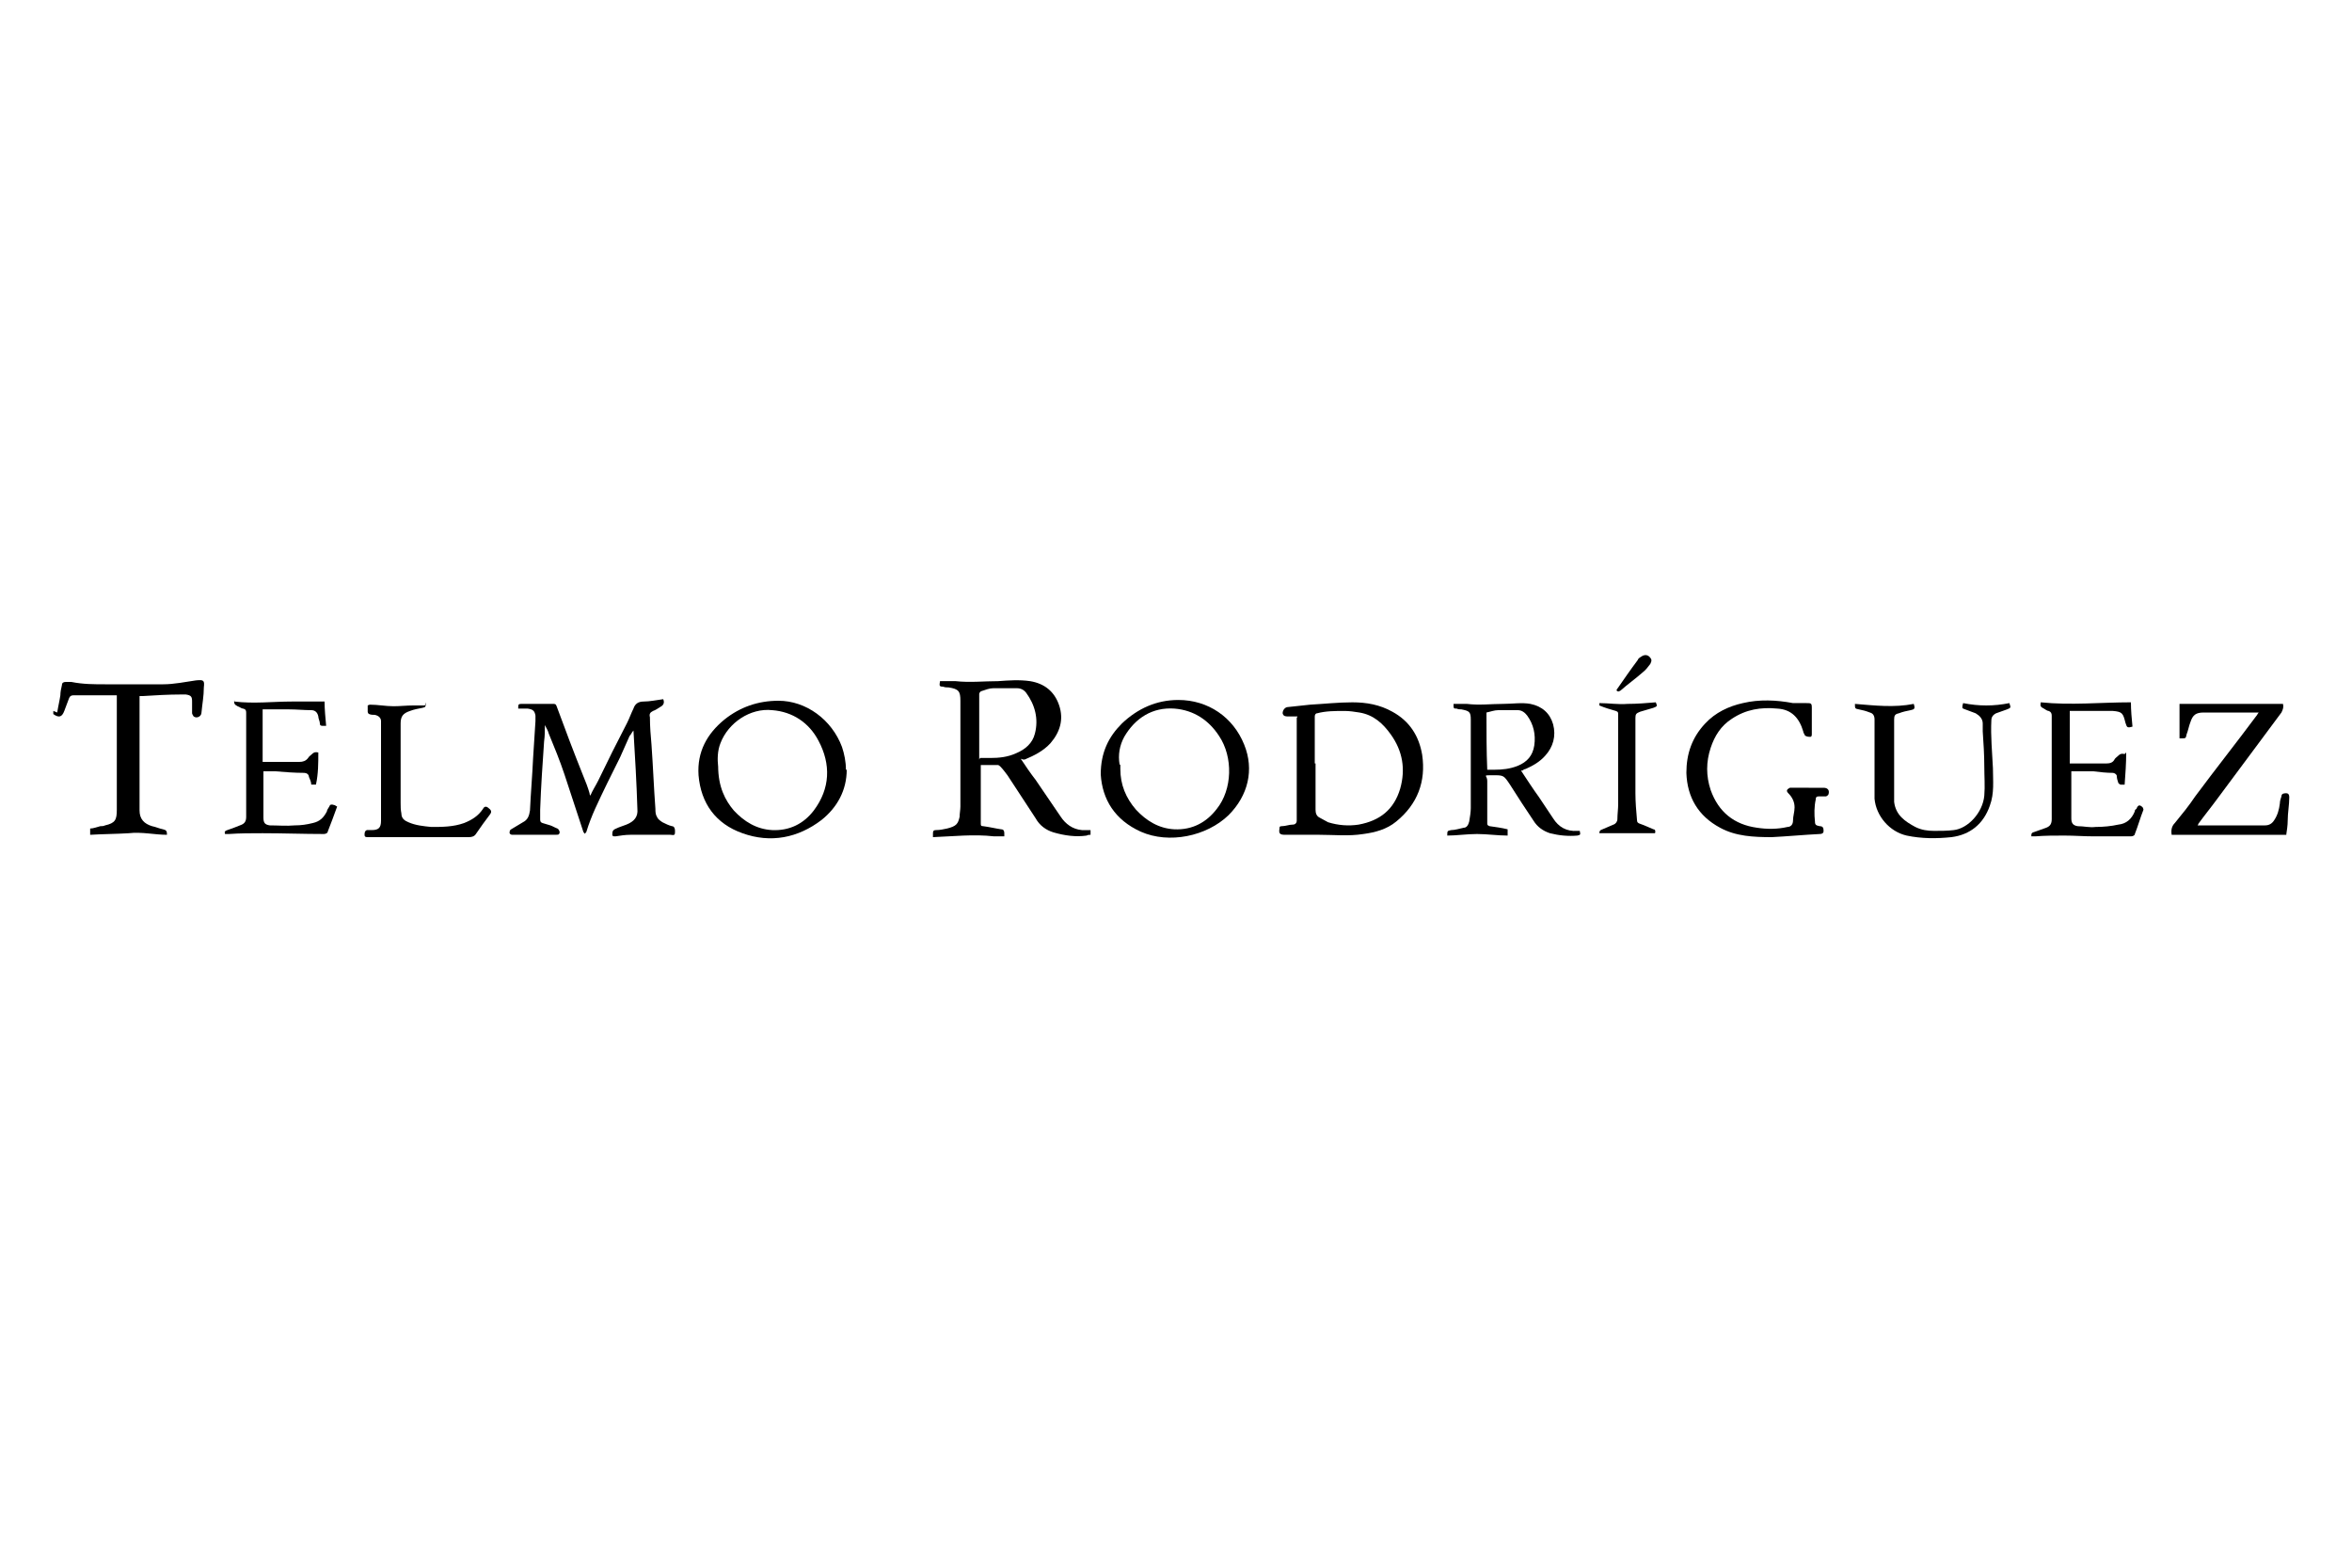 <?xml version="1.0" encoding="UTF-8"?>
<svg id="Ebene_1" data-name="Ebene 1" xmlns="http://www.w3.org/2000/svg" version="1.1" viewBox="0 0 300 200">
  <defs>
    <style>
      .cls-1 {
        fill: #000;
        stroke-width: 0px;
      }
    </style>
  </defs>
  <path class="cls-1" d="M7.3,90.9c.1-.7.3-1.5.4-2.2,0-.4.1-.9.2-1.3,0-.3.2-.4.5-.4.2,0,.5,0,.7,0,1.5.3,2.9.3,4.4.3,2.4,0,4.9,0,7.3,0,1.4,0,2.8-.3,4.2-.5,1-.1,1.1,0,1,.9,0,1.1-.2,2.1-.3,3.2,0,.5-.6.8-1,.5,0,0-.2-.3-.2-.4,0-.5,0-1,0-1.5,0-.6-.1-.8-.8-.9-.2,0-.4,0-.6,0-1.6,0-3.3.1-4.9.2-.1,0-.2,0-.4,0v.4c0,4.5,0,9,0,13.5,0,.2,0,.5,0,.7,0,1.1.6,1.7,1.6,2,.5.1.9.3,1.4.4.4.1.5.2.5.7-1.6,0-3.2-.4-4.9-.2-1.6.1-3.3.1-4.9.2v-.8c.4,0,.9-.2,1.3-.3.2,0,.4,0,.6-.1,1.3-.3,1.5-.7,1.5-2,0-4.7,0-9.5,0-14.2v-.4c-.6,0-1.1,0-1.7,0-1.3,0-2.5,0-3.8,0-.3,0-.5.1-.6.4-.2.5-.4,1.1-.6,1.6-.3.8-.7.9-1.4.4,0-.1,0-.3,0-.4Z"/>
  <path class="cls-1" d="M130.2,96.8c.6.9,1.2,1.8,1.9,2.7,1.1,1.6,2.1,3.1,3.2,4.7.6.9,1.5,1.6,2.7,1.7.4,0,.7,0,1.1,0,0,.2,0,.4,0,.6-.2,0-.3,0-.5.1-1.4.2-2.8,0-4.2-.4-1-.3-1.8-.9-2.3-1.8-1.2-1.8-2.4-3.7-3.6-5.5-.3-.4-.6-.8-.9-1.1,0,0-.2-.2-.3-.2-.7,0-1.4,0-2.2,0,0,.1,0,.3,0,.4,0,2.3,0,4.6,0,7,0,.3,0,.4.3.4.8.1,1.6.3,2.3.4.3,0,.4.2.4.5,0,.1,0,.3,0,.4-.4,0-.9,0-1.3,0-2.6-.3-5.2,0-7.8.1,0-.2,0-.3,0-.4,0-.3,0-.5.4-.5.5,0,.9-.1,1.4-.2,1.2-.3,1.4-.6,1.6-1.5,0-.4.1-.9.1-1.3,0-4.5,0-9,0-13.5,0-1.2-.2-1.5-1.5-1.7-.2,0-.5,0-.7-.1-.5,0-.5-.1-.4-.7.7,0,1.3,0,2,0,1.8.2,3.6,0,5.4,0,1.4-.1,2.7-.2,4.1,0,1.8.3,3.1,1.3,3.7,3.1.6,1.8.1,3.4-1.1,4.8-.9,1-2.1,1.6-3.3,2.1,0,0-.1,0-.2,0ZM125,96.7c.5,0,.9,0,1.3,0,1.1,0,2.2-.1,3.3-.6,1.2-.5,2.1-1.3,2.4-2.5.5-1.9,0-3.7-1.1-5.2-.3-.4-.7-.6-1.2-.6-1,0-2,0-3,0-.5,0-1,.2-1.6.4,0,0-.2.2-.2.3,0,2.4,0,4.9,0,7.3,0,.4,0,.7,0,1.1Z"/>
  <path class="cls-1" d="M78.1,106.6c0-.5,0-.7.5-.9.4-.2.8-.3,1.3-.5,1-.4,1.5-1,1.4-2-.1-3.3-.3-6.7-.5-10h0c-.2.2-.3.5-.5.7-.4.9-.8,1.8-1.2,2.7-1.1,2.2-2.2,4.4-3.2,6.6-.4.9-.8,1.9-1.1,2.9,0,.1-.2.2-.2.3,0-.1-.2-.2-.2-.3-.8-2.4-1.6-4.9-2.4-7.3-.6-1.8-1.3-3.5-2-5.2-.1-.4-.3-.7-.5-1.1,0,.7,0,1.4-.1,2.1-.2,2.9-.4,5.8-.5,8.7,0,.4,0,.8,0,1.2,0,.2,0,.4.3.5.3.1.7.2,1,.3.3.1.6.3.9.4.2.1.4.5.2.7,0,.1-.3.1-.5.1-.9,0-1.9,0-2.8,0-.9,0-1.7,0-2.6,0-.1,0-.3,0-.4-.2,0-.2,0-.4.2-.5.5-.3,1-.6,1.5-.9.6-.3.8-.8.9-1.5.1-2.2.3-4.5.4-6.7.1-1.6.2-3.2.3-4.7,0-.2,0-.5,0-.7-.1-.6-.3-.8-1-.9-.4,0-.8,0-1.2,0,0,0,0,0,0,0,0-.5,0-.6.4-.6.9,0,1.8,0,2.8,0,.4,0,.8,0,1.2,0,.3,0,.4,0,.5.3,1.1,3,2.2,5.9,3.4,8.9.3.7.6,1.5.8,2.2,0,0,0,.2.1.3.3-.7.7-1.3,1-1.9,1.2-2.5,2.4-4.9,3.7-7.4.3-.6.5-1.2.8-1.8.2-.6.6-.9,1.3-.9.8,0,1.7-.2,2.5-.3.2.5,0,.8-.4,1-.3.2-.6.4-.9.5-.4.2-.5.4-.4.8,0,1.2.1,2.4.2,3.5.2,2.8.3,5.5.5,8.2,0,.3,0,.7.2,1,.1.3.4.5.7.7.4.2.8.4,1.2.5.3,0,.4.3.4.6,0,.5,0,.6-.6.5-1.7,0-3.4,0-5.1,0-.6,0-1.3.1-1.9.2,0,0-.2,0-.2,0Z"/>
  <path class="cls-1" d="M165.5,91.4c-.4,0-.8,0-1.2,0-.3,0-.6,0-.7-.4,0-.4.3-.8.7-.8.9-.1,1.8-.2,2.8-.3,1.8-.1,3.6-.3,5.4-.3,1.8,0,3.5.3,5.1,1.2,2.2,1.2,3.4,3.1,3.8,5.5.5,3.4-.6,6.3-3.3,8.5-1.2,1-2.7,1.4-4.2,1.6-1.9.3-3.7.1-5.6.1-1.5,0-2.9,0-4.4,0-.7,0-.8-.2-.7-.8,0-.2,0-.3.3-.3.5,0,.9-.2,1.4-.2.3,0,.5-.2.5-.5,0-.3,0-.6,0-.9,0-4,0-8,0-11.9,0,0,0-.2,0-.3ZM167.8,97.4c0,2,0,4,0,5.9,0,.4.1.8.5,1,.4.2.7.4,1.1.6,1.3.4,2.6.5,3.9.3,2.7-.5,4.5-1.9,5.3-4.6.7-2.5.3-4.8-1.2-6.9-1-1.4-2.2-2.5-4-2.8-.6-.1-1.3-.2-1.9-.2-1.2,0-2.4,0-3.5.3-.2,0-.3.2-.3.4,0,2,0,4,0,6Z"/>
  <path class="cls-1" d="M194,98.3c.8,1.2,1.5,2.3,2.3,3.4.6.9,1.2,1.8,1.8,2.7.7,1.1,1.7,1.7,3.1,1.6,0,0,.2,0,.3,0,.1.5.1.5-.3.6-1.2.1-2.3,0-3.5-.3-.9-.3-1.6-.8-2.1-1.6-1-1.5-2-3-3-4.6-.8-1.2-.8-1.2-2.2-1.2s-.7,0-.7.7c0,1.8,0,3.6,0,5.4,0,.2,0,.3.3.4.7.1,1.5.2,2.3.4,0,.2,0,.5,0,.8-1.3,0-2.6-.2-3.9-.2-1.3,0-2.6.2-3.8.2,0-.6,0-.6.5-.7.5,0,1.1-.2,1.6-.3.4,0,.6-.4.7-.8.1-.6.2-1.2.2-1.7,0-3.7,0-7.3,0-11,0-.1,0-.2,0-.3,0-1-.2-1.1-1.2-1.3-.2,0-.4,0-.6-.1-.4,0-.4,0-.4-.6.6,0,1.2,0,1.7,0,1.6.2,3.1,0,4.6,0,1.2,0,2.4-.2,3.5,0,1.5.3,2.5,1.2,2.9,2.6.4,1.5,0,2.9-1,4-.7.8-1.6,1.3-2.5,1.7-.1,0-.3.1-.4.2ZM189.6,98.2c.4,0,.7,0,1,0,1,0,2-.1,3-.5,1.2-.5,1.9-1.3,2.1-2.6.2-1.4-.1-2.7-.9-3.8-.3-.4-.7-.7-1.2-.7-.8,0-1.7,0-2.5,0-.5,0-1,.2-1.5.3,0,2.5,0,4.9.1,7.3Z"/>
  <path class="cls-1" d="M108,98.2c0,2.6-1.2,4.8-3.2,6.4-3,2.3-6.5,3-10.1,1.7-3.4-1.2-5.3-3.8-5.6-7.4-.2-3,1.1-5.3,3.3-7.1,2-1.6,4.3-2.4,6.9-2.4,3.5,0,6.8,2.4,8.1,5.9.3.9.5,1.9.5,2.9ZM91.6,97.7c0,2.7.9,4.4,2,5.7,1.3,1.4,2.9,2.4,4.9,2.5,2.2.1,4-.8,5.3-2.5,2.1-2.8,2.2-5.9.6-8.9-1.2-2.3-3.3-3.7-5.9-3.9-2.8-.3-5.6,1.6-6.6,4.2-.4,1-.4,2.1-.3,3Z"/>
  <path class="cls-1" d="M140.4,98.8c0-2.8,1-4.8,2.7-6.5,2-1.9,4.4-3,7.2-3,3.8,0,7,2.2,8.4,5.7,1.3,3.2.5,6.5-2,9-2.8,2.7-7.6,3.7-11.2,2.1-3.3-1.5-4.9-4.1-5.1-7.3ZM142.9,97.6c0,.2,0,.4,0,.5,0,2,.7,3.7,2,5.2,1.3,1.4,2.9,2.4,4.9,2.5,2.3.1,4.1-.9,5.4-2.6,2-2.5,2.1-6.6.3-9.3-1.3-2-3.2-3.3-5.7-3.5-2.8-.2-5,1.2-6.4,3.6-.6,1.1-.8,2.3-.6,3.5Z"/>
  <path class="cls-1" d="M230.7,100.5c.6,0,1.3,0,1.9,0,.6,0,.8.4.6.9,0,0-.2.2-.3.2-.3,0-.5,0-.8,0-.3,0-.5,0-.5.4-.2.9-.2,1.9-.1,2.8,0,.5.2.5.6.6.4,0,.5.2.5.6,0,.3-.2.4-.5.4-2,.1-4.1.3-6.1.4-2.3,0-4.6-.1-6.6-1.2-2.8-1.5-4.2-3.9-4.3-7,0-2.4.7-4.5,2.4-6.3,1.3-1.4,3-2.2,4.8-2.6,2.1-.5,4.3-.4,6.4,0,.5,0,1.1,0,1.7,0,.6,0,.7,0,.7.6,0,1.1,0,2.2,0,3.3,0,.2,0,.4-.2.4-.2,0-.5,0-.7-.2,0-.1-.2-.3-.2-.5-.5-1.7-1.5-2.8-3.3-2.9-2.1-.2-4,.1-5.8,1.3-1.4.9-2.2,2.2-2.7,3.7-.6,1.8-.6,3.6,0,5.4,1,2.8,3,4.4,5.9,4.8,1.3.2,2.6.2,3.9-.1.4,0,.7-.3.7-.8,0-.6.2-1.1.2-1.7,0-.7-.3-1.3-.8-1.8-.3-.3-.2-.5.2-.7.1,0,.2,0,.4,0,.6,0,1.2,0,1.9,0Z"/>
  <path class="cls-1" d="M291.6,106.5h-14.6c-.1-.6,0-1.1.4-1.5.9-1.1,1.8-2.2,2.6-3.4,2.6-3.5,5.3-6.9,7.9-10.4,0,0,.1-.2.2-.3-.1,0-.2,0-.3,0-2.2,0-4.4,0-6.7,0-1,0-1.4.3-1.7,1.2-.2.5-.3,1.1-.5,1.6-.1.5-.1.5-.7.5,0,0-.2,0-.2,0v-4.4h13.2c.1.4,0,.7-.2,1.1-2.7,3.6-5.4,7.3-8.1,10.9-.8,1.1-1.7,2.2-2.5,3.3,0,0,0,.1-.1.2.1,0,.3,0,.4,0,2.7,0,5.5,0,8.2,0,.5,0,.9-.2,1.2-.7.4-.6.6-1.3.7-2.1,0-.3.1-.6.2-.9,0-.4.4-.4.6-.4.3,0,.4.2.4.5,0,1-.2,2-.2,3,0,.6-.1,1.2-.2,1.9Z"/>
  <path class="cls-1" d="M271.2,96c0,1.4-.1,2.7-.2,4.1-.2,0-.4,0-.5,0-.1,0-.2-.1-.3-.2-.1-.3-.2-.6-.2-.9,0-.2-.3-.4-.5-.4-.8,0-1.7-.1-2.5-.2-.9,0-1.8,0-2.8,0v.3c0,1.9,0,3.8,0,5.7,0,.6.2.9.8,1,.8,0,1.5.2,2.3.1,1,0,2-.1,2.9-.3,1-.1,1.7-.7,2.1-1.7,0-.1,0-.2.2-.3.2-.5.4-.6.8-.2,0,0,.1.2.1.3-.4,1-.7,2.1-1.1,3.1,0,.2-.3.3-.5.3-1.6,0-3.1,0-4.7,0-1.3,0-2.5-.1-3.8-.1-1.2,0-2.5,0-3.7.1-.2,0-.3,0-.5,0,0-.3,0-.4.2-.5.6-.2,1.1-.4,1.7-.6.5-.2.7-.5.7-1.1,0-4.4,0-8.8,0-13.2,0-.3-.1-.5-.4-.6-.2,0-.4-.2-.6-.3-.4-.2-.5-.3-.4-.8,3.8.4,7.7,0,11.5,0,0,1,.1,2.1.2,3.1-.7.2-.7.1-.9-.5-.3-1.2-.4-1.4-1.6-1.5-1.1,0-2.1,0-3.2,0-.8,0-1.5,0-2.3,0v6.7c.7,0,1.3,0,2,0,.9,0,1.8,0,2.7,0,.4,0,.8-.1,1-.5.1-.2.3-.3.5-.5.2-.2.4-.3.8-.2Z"/>
  <path class="cls-1" d="M29.9,89.5c2.5.3,4.9,0,7.3,0,1.4,0,2.8,0,4.2,0,0,1,.1,2,.2,3.1-.2,0-.3,0-.4,0-.2,0-.4,0-.4-.3,0-.3-.2-.6-.2-.9-.1-.5-.4-.8-.9-.8-.9,0-1.9-.1-2.8-.1-1.1,0-2.1,0-3.2,0,0,0-.1,0-.2,0v6.7c.7,0,1.3,0,2,0,.9,0,1.8,0,2.7,0,.4,0,.8-.1,1.1-.5.1-.2.3-.3.5-.5.2-.2.4-.3.8-.2,0,1.4,0,2.7-.3,4.1-.2,0-.4,0-.6,0,0-.4-.2-.7-.3-1,0-.3-.3-.5-.6-.5-1.2,0-2.5-.1-3.7-.2-.5,0-1,0-1.5,0v.3c0,1.9,0,3.7,0,5.6,0,.7.2.9.8,1,1.1,0,2.1.1,3.2,0,.8,0,1.5-.1,2.3-.3.9-.2,1.4-.7,1.8-1.5,0-.2.2-.4.3-.6.1-.3.3-.3.6-.2.1,0,.2.1.4.2-.4,1.1-.8,2.2-1.2,3.2,0,.2-.3.3-.5.3-2.6,0-5.2-.1-7.8-.1-1.4,0-2.9,0-4.3.1-.2,0-.3,0-.5,0-.1-.3,0-.4.3-.5.6-.2,1.1-.4,1.6-.6.6-.2.8-.5.8-1.1,0-4.4,0-8.8,0-13.2,0-.3,0-.5-.4-.6-.2,0-.4-.2-.7-.3-.4-.2-.5-.4-.4-.8Z"/>
  <path class="cls-1" d="M250.3,90.3c0-.2,0-.3.1-.6,2,.4,3.9.4,5.9,0,.2.6.2.6-.3.8-.5.2-.9.3-1.4.5-.4.2-.6.5-.6.9-.1,2,.1,4,.2,6.1,0,1.6.2,3.2-.4,4.8-.8,2.3-2.5,3.7-4.9,4-1.9.2-3.8.2-5.7-.2-2.2-.5-3.9-2.5-4.1-4.7,0-1.3,0-2.7,0-4,0-1.8,0-3.7,0-5.5,0-.2,0-.4,0-.6,0-.5-.2-.8-.6-.9-.5-.2-.9-.3-1.4-.4-.5-.1-.5-.1-.5-.7,2.5.2,5,.5,7.5,0,.2.6.1.7-.4.8-.5.1-1,.2-1.5.4-.5.1-.6.3-.6.8,0,3.2,0,6.3,0,9.5,0,.3,0,.6,0,1,.2,1.7,1.4,2.5,2.7,3.2.8.4,1.6.5,2.4.5.8,0,1.7,0,2.5-.1,1.8-.2,3.7-2.2,3.9-4.4.1-1.2,0-2.5,0-3.7,0-1.5-.1-3-.2-4.5,0-.3,0-.7,0-1,0-.6-.4-1-.9-1.3-.5-.2-1.1-.4-1.6-.6Z"/>
  <path class="cls-1" d="M54.3,89.6c0,.6,0,.6-.4.7-.5.1-1.1.2-1.6.4-.9.3-1.2.7-1.2,1.6,0,.4,0,.9,0,1.3,0,2.9,0,5.8,0,8.8,0,.5,0,.9.1,1.4,0,.6.4.9.9,1.1.9.4,1.9.5,2.9.6,1.4,0,2.8,0,4.2-.5,1-.4,1.8-.9,2.4-1.8.1-.2.3-.4.6-.2.4.3.6.5.3.9-.6.8-1.2,1.6-1.8,2.5-.2.3-.5.4-.9.4-1.6,0-3.1,0-4.7,0-1,0-2.1,0-3.1,0-1.7,0-3.4,0-5.1,0-.2,0-.4,0-.4-.3,0-.2,0-.5.3-.6.2,0,.4,0,.6,0,.9,0,1.2-.3,1.2-1.2,0-.1,0-.3,0-.4,0-3.8,0-7.5,0-11.3,0-.3,0-.7,0-1,0-.4-.3-.7-.8-.8-.2,0-.5,0-.7-.1-.1,0-.2-.2-.2-.3,0-.3,0-.5,0-.8,0,0,.2-.1.3-.1,1,0,2,.2,3,.2.8,0,1.7-.1,2.5-.1.5,0,1,0,1.5,0Z"/>
  <path class="cls-1" d="M204,90.3c0-.2,0-.4,0-.6,1.2,0,2.4.2,3.6.1,1.2,0,2.4-.1,3.6-.2.2.5.2.5-.3.7-.6.2-1.1.3-1.7.5-.5.2-.6.3-.6.8,0,3.2,0,6.4,0,9.6,0,1.1.1,2.3.2,3.4,0,.3.1.4.4.5.6.2,1.2.5,1.7.7.2,0,.3.2.2.5h-7.1c0-.3.1-.4.4-.5.5-.2.9-.4,1.4-.6.3-.1.5-.4.5-.7,0-.6.1-1.3.1-1.9,0-3.8,0-7.6,0-11.4,0-.3,0-.4-.3-.5-.7-.2-1.4-.4-2.1-.7Z"/>
  <path class="cls-1" d="M206.2,88c.9-1.3,1.8-2.6,2.7-3.8,0-.1.2-.3.4-.4.4-.3.8-.3,1.1,0,.3.3.3.5.1.9-.3.4-.6.8-1,1.1-.9.8-1.9,1.5-2.8,2.3-.2.1-.3.2-.5,0Z"/>
</svg>